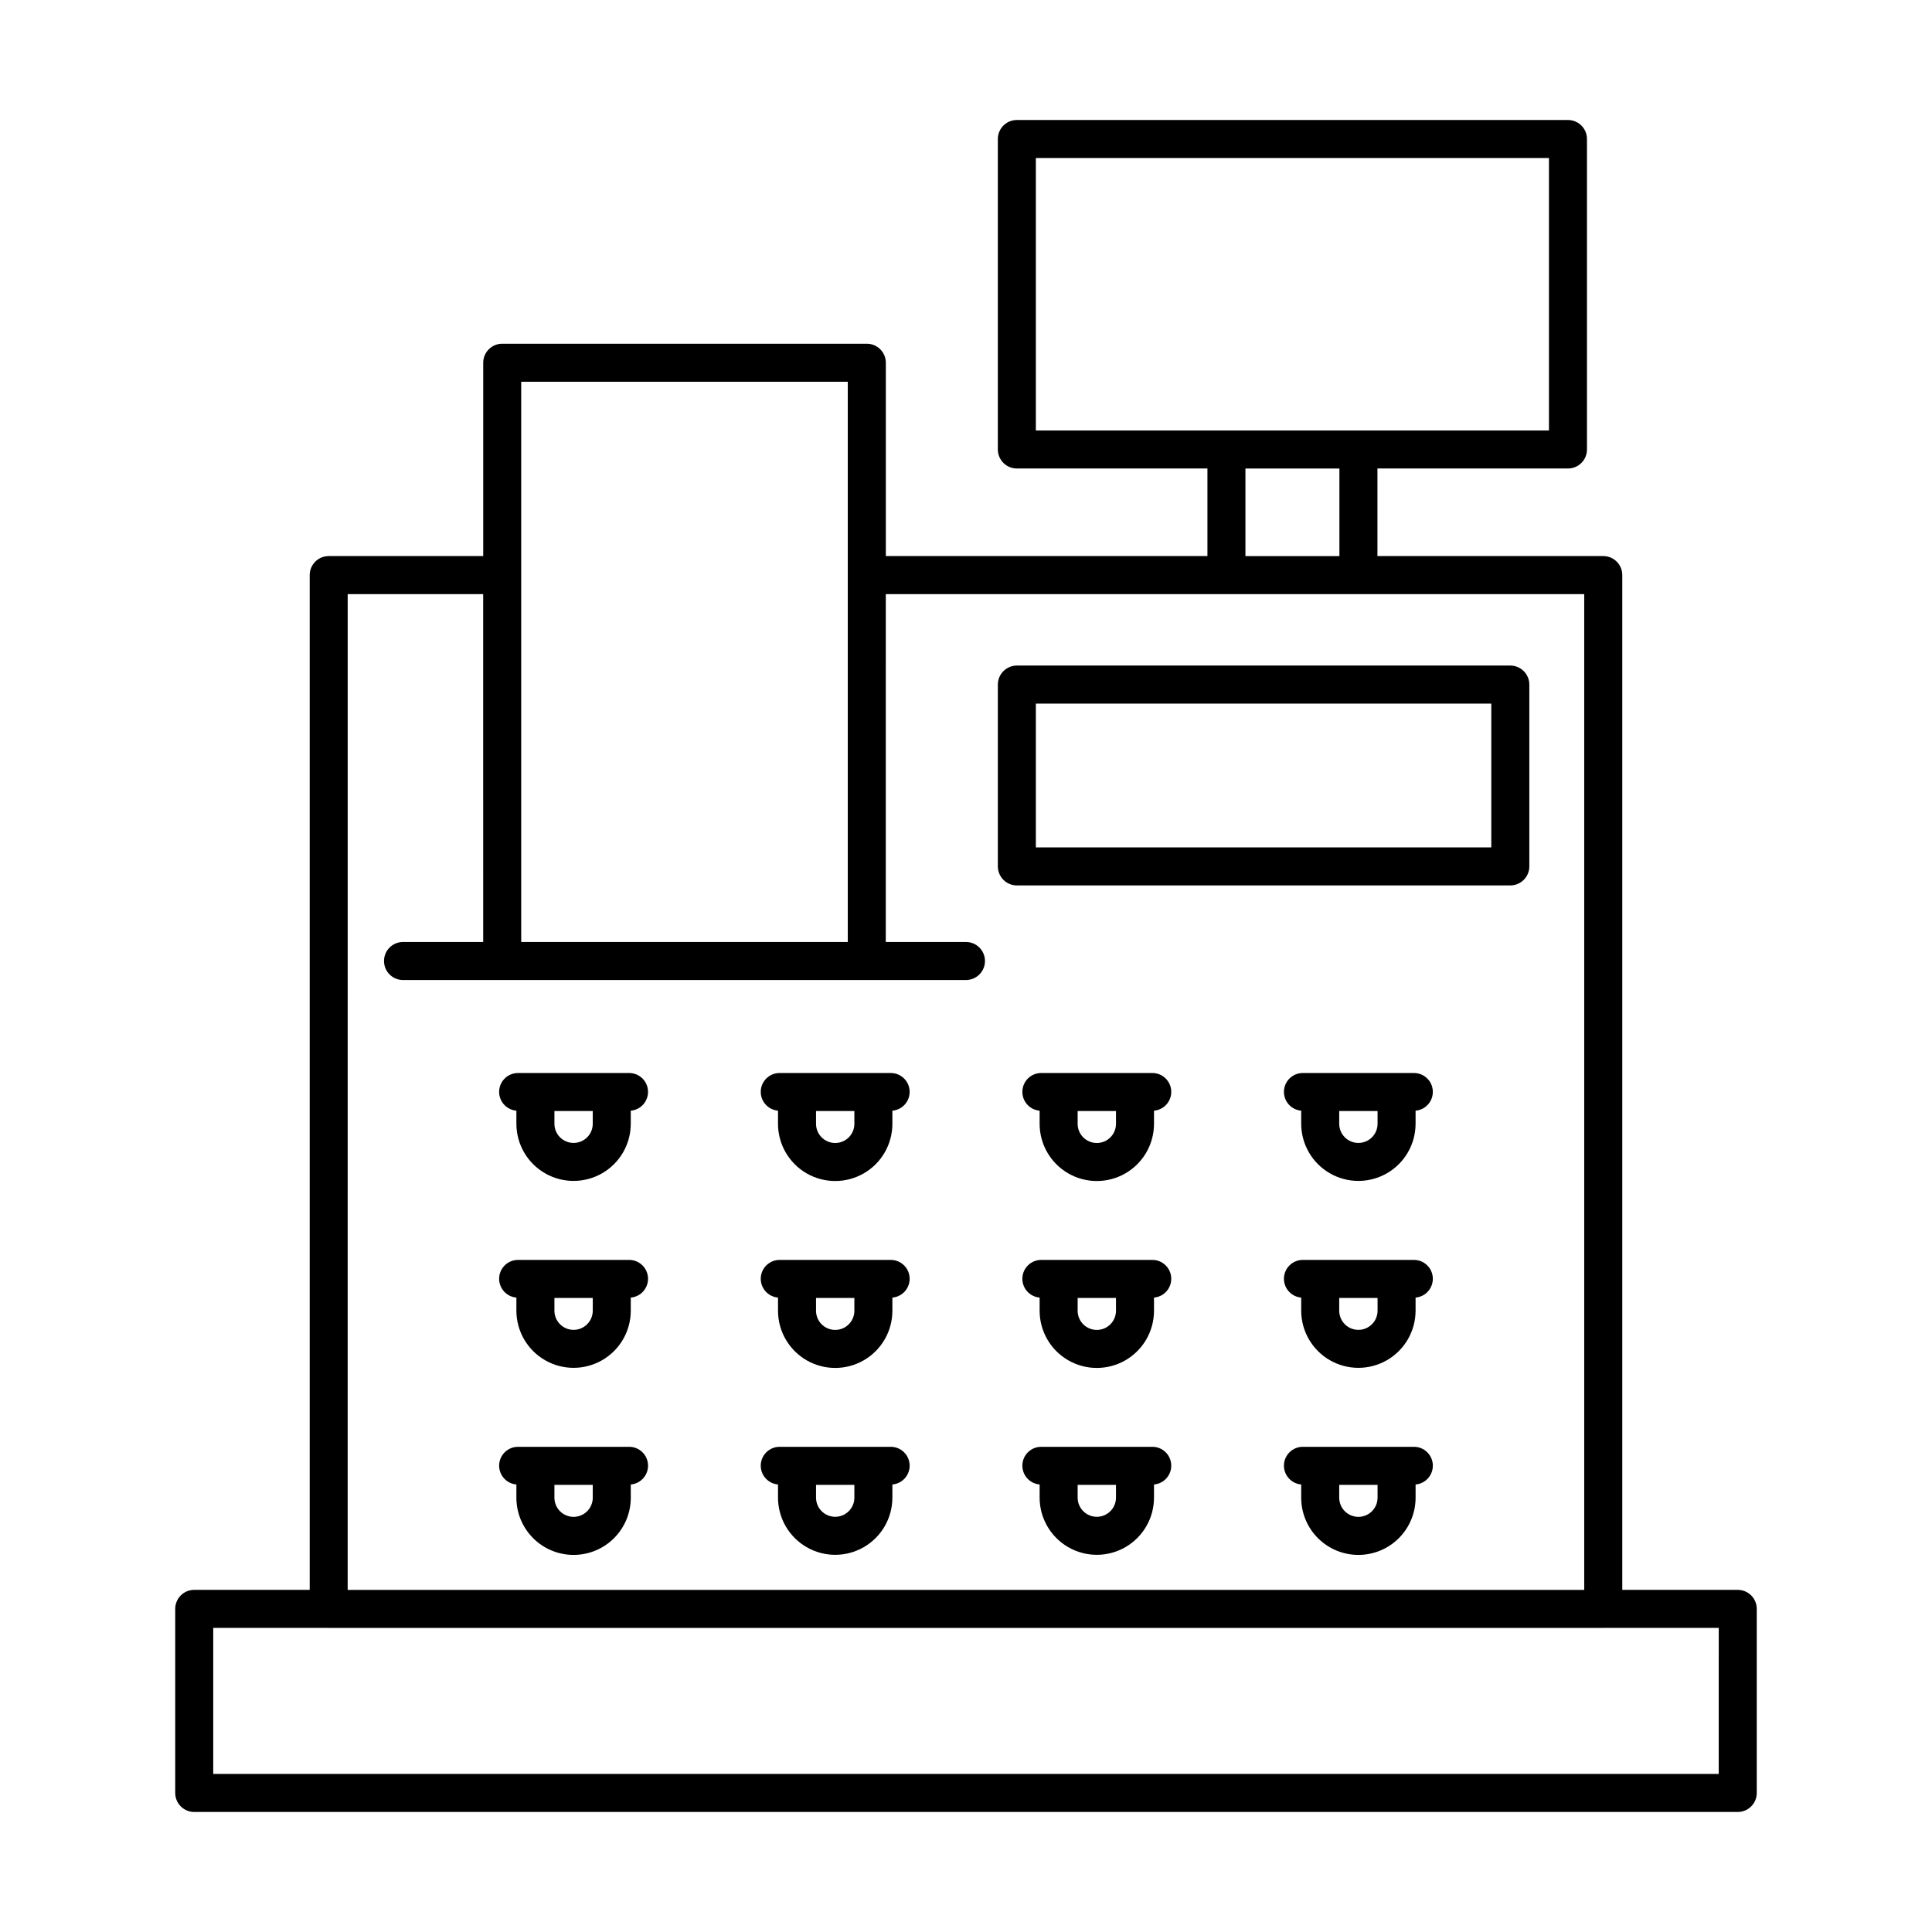 <?xml version="1.0" encoding="UTF-8"?>
<!-- Uploaded to: ICON Repo, www.iconrepo.com, Generator: ICON Repo Mixer Tools -->
<svg fill="#000000" width="800px" height="800px" version="1.1" viewBox="144 144 512 512" xmlns="http://www.w3.org/2000/svg">
 <g>
  <path d="m604.52 565.33h-30.598v-268.93c0-1.336-0.531-2.617-1.477-3.562-0.945-0.945-2.227-1.473-3.562-1.473h-59.848v-23.211h50.492c1.336 0 2.617-0.527 3.562-1.473s1.473-2.227 1.473-3.562v-82.285c0-1.336-0.527-2.617-1.473-3.562-0.945-0.945-2.227-1.473-3.562-1.473h-146.05c-1.336 0-2.617 0.527-3.562 1.473-0.945 0.945-1.477 2.227-1.477 3.562v82.285c0 1.336 0.531 2.617 1.477 3.562 0.945 0.945 2.227 1.473 3.562 1.473h50.504v23.207l-85.227 0.004v-51.238c0-1.336-0.531-2.617-1.477-3.562-0.945-0.945-2.227-1.477-3.562-1.477h-96.621c-1.336 0-2.617 0.531-3.562 1.477-0.945 0.945-1.477 2.227-1.477 3.562v51.238h-40.945c-1.336 0-2.617 0.527-3.562 1.473-0.945 0.945-1.477 2.227-1.477 3.562v268.93h-30.602c-1.336 0-2.617 0.527-3.562 1.473-0.945 0.945-1.477 2.227-1.477 3.562v48.789c0 1.336 0.531 2.617 1.477 3.562 0.945 0.945 2.227 1.477 3.562 1.477h409.05c1.336 0 2.617-0.531 3.562-1.477 0.945-0.945 1.477-2.227 1.477-3.562v-48.789c0-1.336-0.531-2.617-1.477-3.562-0.945-0.945-2.227-1.473-3.562-1.473zm-186.01-379.45h135.98v72.207h-135.98zm55.543 82.281h24.906v23.207l-24.906 0.004zm-191.93-22.988h86.547v148.46h-86.547zm-45.984 56.273h35.906l0.004 92.191h-21.246c-2.781 0-5.035 2.254-5.035 5.039 0 2.781 2.254 5.039 5.035 5.039h26.281l0.023-0.004 96.578-0.004 0.023 0.004h26.281v0.004c2.785 0 5.039-2.258 5.039-5.039 0-2.785-2.254-5.039-5.039-5.039h-21.246l0.004-92.191h185.09v263.89h-327.7zm363.34 312.67h-398.97v-38.711h30.555l0.051 0.012h337.77l0.051-0.012h30.547z"/>
  <path d="m310.7 428.36h-29.387c-2.684-0.023-4.906 2.082-5.031 4.766s1.891 4.984 4.566 5.215v3.484c0.012 5.406 2.902 10.402 7.586 13.102 4.688 2.703 10.457 2.703 15.141 0 4.688-2.699 7.578-7.695 7.586-13.102v-3.484c2.676-0.227 4.695-2.531 4.57-5.215s-2.344-4.789-5.031-4.766zm-9.613 13.465c-0.008 2.797-2.281 5.062-5.082 5.062-2.797 0-5.07-2.266-5.078-5.062v-3.391h10.16z"/>
  <path d="m380.03 428.36h-29.383c-2.688-0.023-4.91 2.082-5.035 4.766s1.895 4.984 4.57 5.215v3.484c0 5.414 2.887 10.418 7.578 13.125 4.688 2.707 10.465 2.707 15.156 0 4.688-2.707 7.578-7.711 7.578-13.125v-3.484c2.676-0.227 4.691-2.531 4.57-5.215-0.125-2.684-2.348-4.789-5.035-4.766zm-9.613 13.465c0 2.805-2.273 5.078-5.078 5.078-2.809 0-5.082-2.273-5.082-5.078v-3.391h10.16z"/>
  <path d="m449.36 428.36h-29.387c-2.688-0.023-4.906 2.082-5.031 4.766s1.891 4.988 4.57 5.215v3.484c0 5.414 2.887 10.418 7.578 13.125 4.688 2.707 10.465 2.707 15.156 0 4.688-2.707 7.578-7.711 7.578-13.125v-3.484c2.676-0.23 4.691-2.531 4.566-5.215s-2.348-4.789-5.031-4.766zm-9.609 13.465h-0.004c0 2.805-2.273 5.078-5.078 5.078-2.809 0-5.082-2.273-5.082-5.078v-3.391h10.16z"/>
  <path d="m518.68 428.36h-29.387c-2.684-0.023-4.906 2.082-5.031 4.766s1.895 4.988 4.57 5.215v3.484c0.008 5.406 2.902 10.402 7.586 13.102 4.684 2.703 10.453 2.703 15.141 0 4.684-2.699 7.574-7.695 7.586-13.102v-3.484c2.676-0.23 4.691-2.531 4.566-5.215s-2.348-4.789-5.031-4.766zm-9.609 13.465h-0.004c-0.008 2.797-2.277 5.062-5.078 5.062s-5.07-2.266-5.082-5.062v-3.391h10.16z"/>
  <path d="m310.7 477.89h-29.387c-2.684-0.02-4.906 2.086-5.031 4.769s1.891 4.984 4.566 5.215v3.488c0.012 5.406 2.902 10.402 7.586 13.102 4.688 2.703 10.457 2.703 15.141 0 4.688-2.699 7.578-7.695 7.586-13.102v-3.488c2.68-0.23 4.695-2.531 4.57-5.215-0.121-2.684-2.344-4.789-5.031-4.769zm-9.613 13.473c-0.008 2.797-2.281 5.062-5.082 5.062-2.797 0-5.07-2.266-5.078-5.062v-3.394h10.16z"/>
  <path d="m380.03 477.89h-29.383c-2.688-0.02-4.91 2.086-5.035 4.769s1.895 4.984 4.57 5.215v3.488c0 5.414 2.887 10.418 7.578 13.125 4.688 2.707 10.465 2.707 15.156 0 4.688-2.707 7.578-7.711 7.578-13.125v-3.488c2.676-0.23 4.695-2.531 4.57-5.215s-2.348-4.789-5.035-4.769zm-9.613 13.473c0 2.805-2.273 5.078-5.078 5.078-2.809 0-5.082-2.273-5.082-5.078v-3.394h10.16z"/>
  <path d="m449.36 477.89h-29.387c-2.688-0.02-4.91 2.086-5.031 4.769-0.125 2.684 1.891 4.984 4.57 5.215v3.488c0 5.414 2.887 10.418 7.578 13.125 4.688 2.707 10.465 2.707 15.156 0 4.688-2.707 7.578-7.711 7.578-13.125v-3.488c2.676-0.23 4.691-2.531 4.566-5.215s-2.348-4.789-5.031-4.769zm-9.609 13.473h-0.004c0 2.805-2.273 5.078-5.078 5.078-2.809 0-5.082-2.273-5.082-5.078v-3.394h10.16z"/>
  <path d="m518.68 477.89h-29.387c-2.684-0.02-4.906 2.086-5.031 4.769s1.895 4.984 4.57 5.215v3.488c0.008 5.406 2.902 10.402 7.586 13.102 4.684 2.703 10.453 2.703 15.141 0 4.684-2.699 7.574-7.695 7.586-13.102v-3.488c2.676-0.23 4.691-2.531 4.566-5.215s-2.348-4.789-5.031-4.769zm-9.609 13.473h-0.004c-0.008 2.797-2.277 5.062-5.078 5.062s-5.07-2.266-5.082-5.062v-3.394h10.16z"/>
  <path d="m310.7 527.42h-29.387c-2.684-0.02-4.906 2.086-5.031 4.769-0.125 2.68 1.891 4.984 4.566 5.215v3.484-0.004c-0.008 4.027 1.586 7.887 4.43 10.734 2.844 2.852 6.703 4.449 10.727 4.449 4.027 0 7.887-1.598 10.727-4.449 2.844-2.848 4.438-6.707 4.43-10.734v-3.484 0.004c2.68-0.23 4.695-2.531 4.57-5.215-0.121-2.684-2.344-4.789-5.031-4.769zm-9.613 13.465c0.004 1.352-0.531 2.648-1.484 3.606-0.953 0.953-2.246 1.492-3.598 1.492-1.348 0-2.644-0.539-3.598-1.492-0.953-0.957-1.484-2.254-1.48-3.606v-3.387h10.16z"/>
  <path d="m380.03 527.42h-29.383c-2.688-0.02-4.91 2.086-5.035 4.769-0.125 2.68 1.895 4.984 4.57 5.215v3.484-0.004c0 5.418 2.887 10.418 7.578 13.125 4.688 2.711 10.465 2.711 15.156 0 4.688-2.707 7.578-7.707 7.578-13.125v-3.484 0.004c2.676-0.23 4.695-2.531 4.57-5.215s-2.348-4.789-5.035-4.769zm-9.613 13.465c0 2.809-2.273 5.082-5.078 5.082-2.809 0-5.082-2.273-5.082-5.082v-3.387h10.16z"/>
  <path d="m449.36 527.42h-29.387c-2.688-0.02-4.91 2.086-5.031 4.769-0.125 2.684 1.891 4.984 4.57 5.215v3.484-0.004c0 5.418 2.887 10.418 7.578 13.125 4.688 2.711 10.465 2.711 15.156 0 4.688-2.707 7.578-7.707 7.578-13.125v-3.484 0.004c2.676-0.23 4.691-2.535 4.566-5.215-0.125-2.684-2.348-4.789-5.031-4.769zm-9.609 13.465h-0.004c0 2.809-2.273 5.082-5.078 5.082-2.809 0-5.082-2.273-5.082-5.082v-3.387h10.16z"/>
  <path d="m518.68 527.42h-29.387c-2.684-0.02-4.906 2.086-5.031 4.769s1.895 4.984 4.57 5.215v3.484-0.004c-0.008 4.027 1.586 7.887 4.43 10.734 2.844 2.852 6.703 4.449 10.727 4.449 4.023 0 7.883-1.598 10.727-4.449 2.844-2.848 4.438-6.707 4.43-10.734v-3.484 0.004c2.676-0.23 4.691-2.535 4.566-5.215-0.125-2.684-2.348-4.789-5.031-4.769zm-9.609 13.465h-0.004c0.004 1.352-0.527 2.648-1.48 3.606-0.953 0.953-2.246 1.492-3.598 1.492-1.352 0-2.644-0.539-3.598-1.492-0.953-0.957-1.488-2.254-1.484-3.606v-3.387h10.16z"/>
  <path d="m544.25 320.38h-130.77c-1.336 0-2.617 0.531-3.562 1.477-0.945 0.945-1.477 2.227-1.477 3.562v48.191c0 1.336 0.531 2.617 1.477 3.562 0.945 0.945 2.227 1.477 3.562 1.477h130.77c1.336 0 2.617-0.531 3.562-1.477 0.945-0.945 1.477-2.227 1.477-3.562v-48.191c0-1.336-0.531-2.617-1.477-3.562s-2.227-1.477-3.562-1.477zm-5.039 48.191h-120.7v-38.113h120.7z"/>
 </g>
</svg>